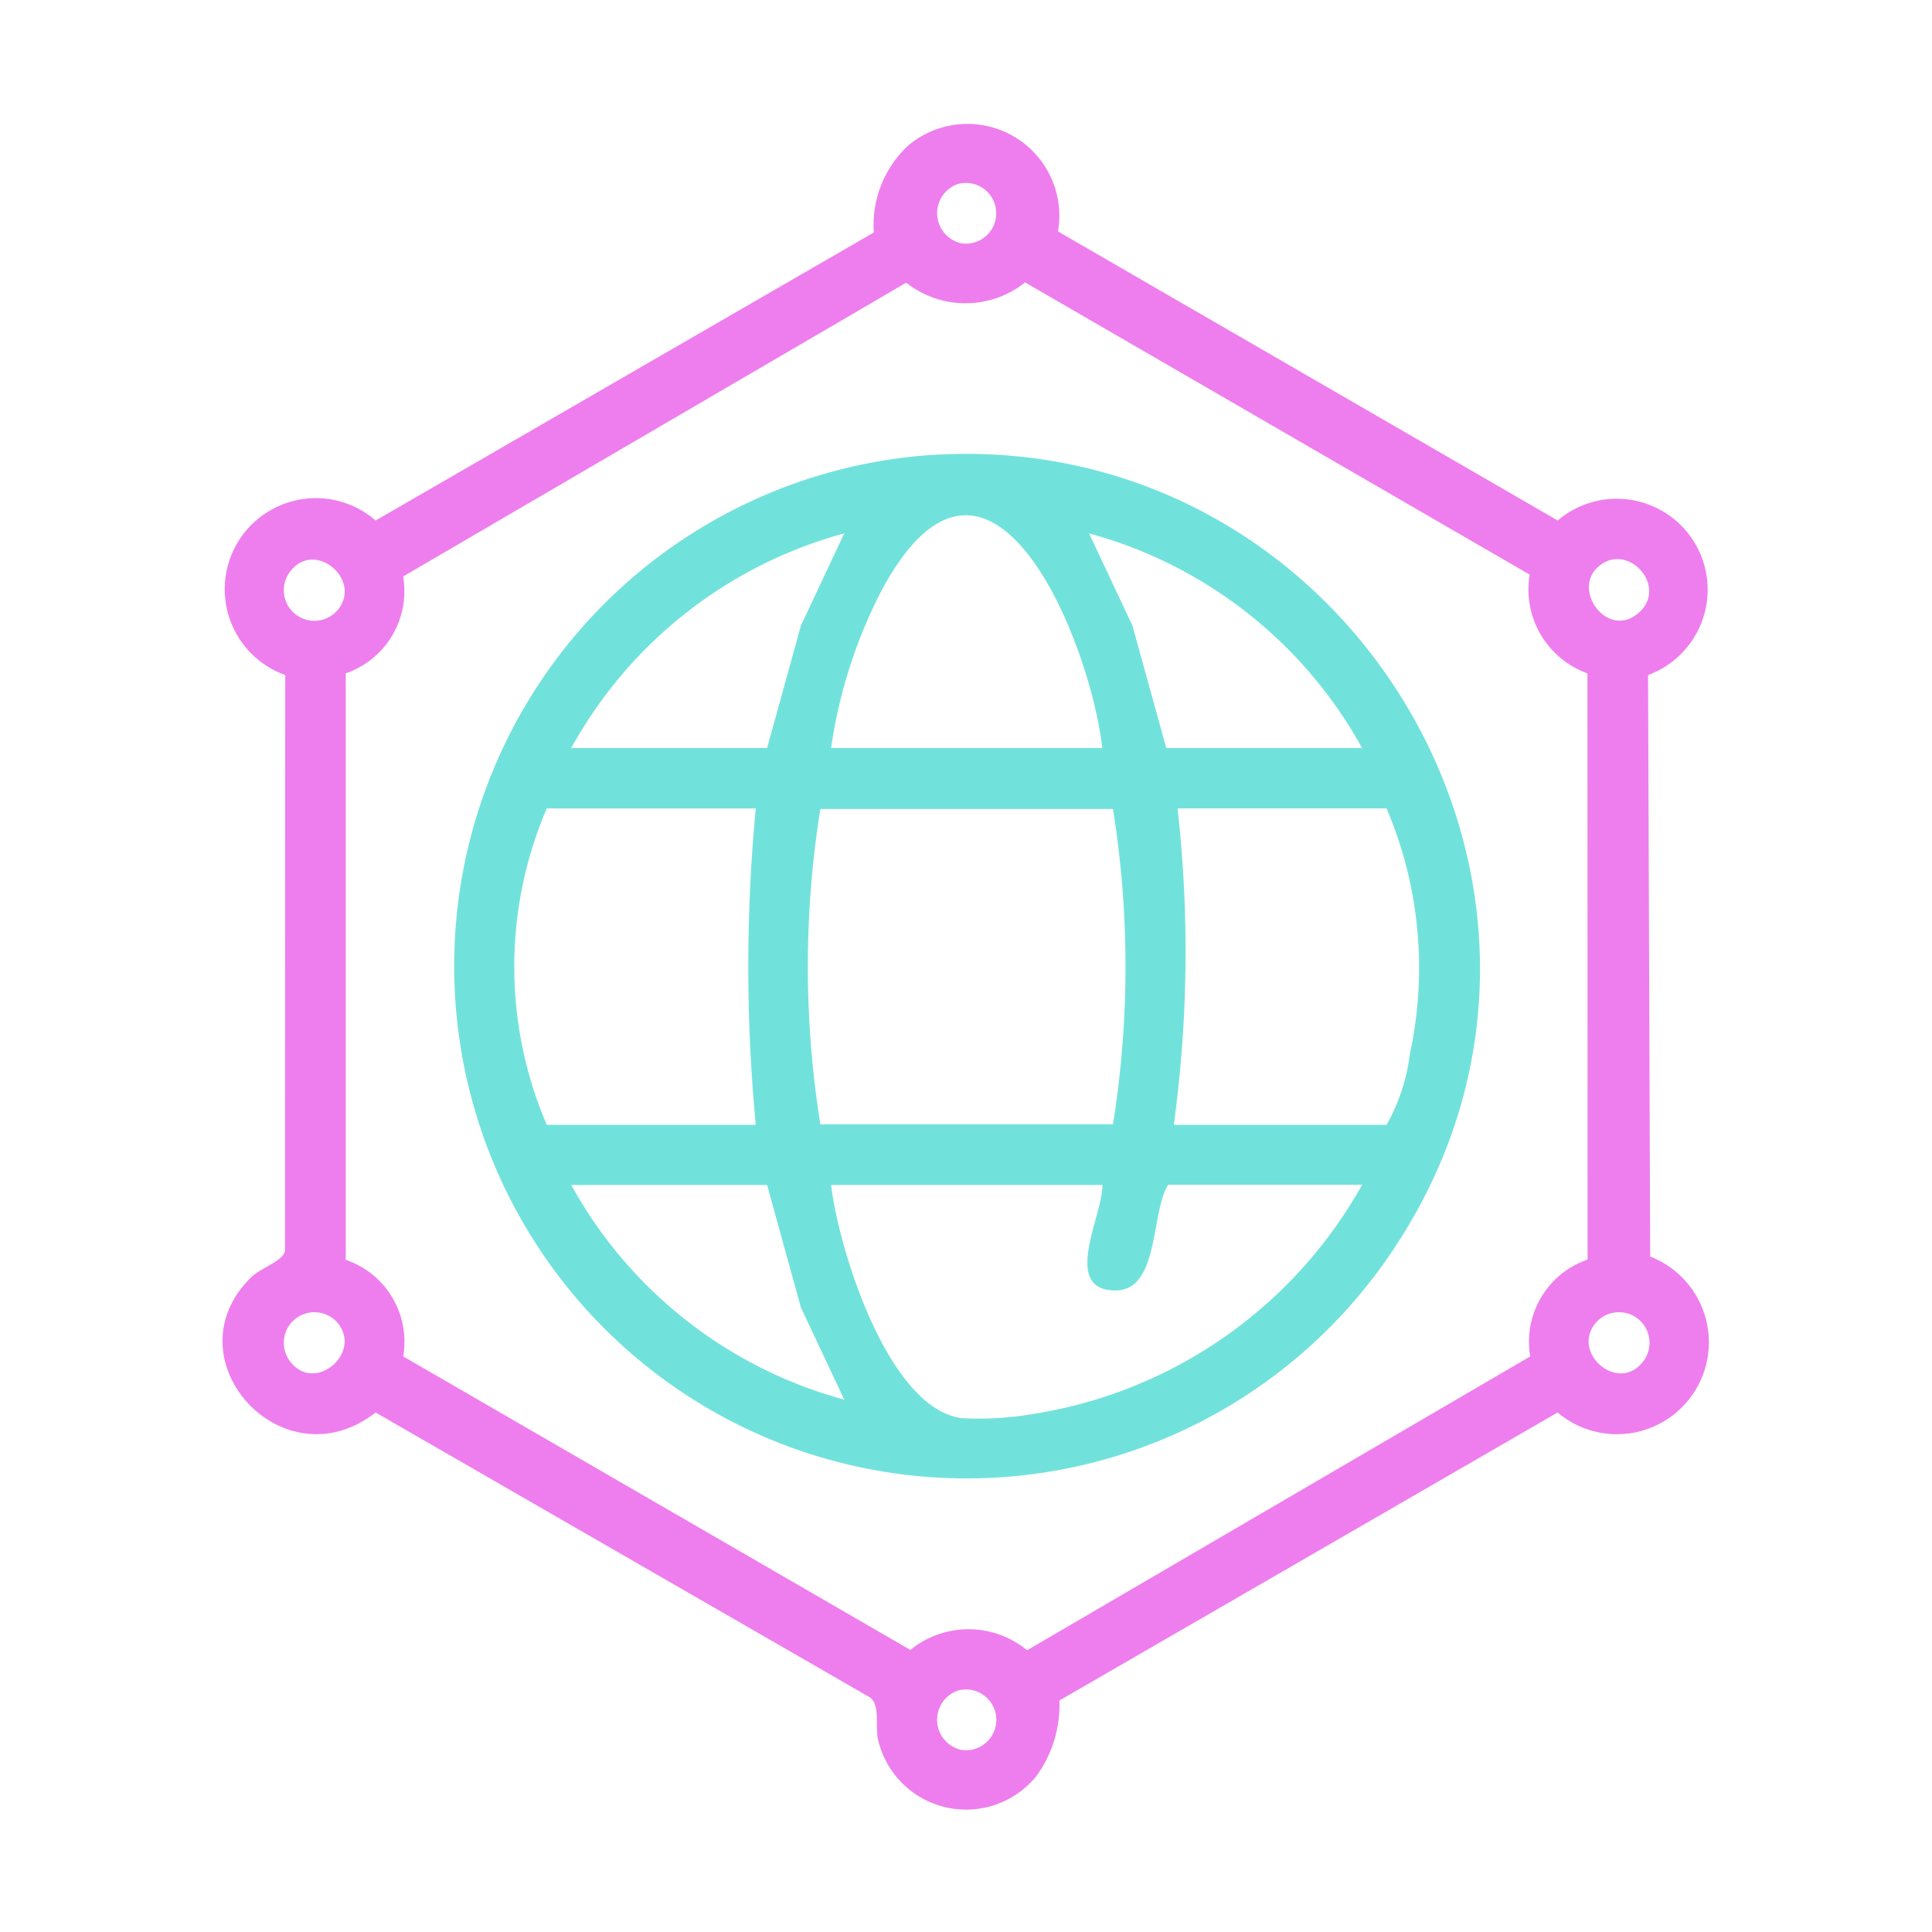 <svg xmlns="http://www.w3.org/2000/svg" width="48" height="47.999" viewBox="0 0 48 47.999"><g transform="translate(-8596.932 -11429.001)"><rect width="48" height="47.999" transform="translate(8596.932 11429.001)" fill="none"></rect><path d="M102.214,5.748l12.419,7.184a2.259,2.259,0,1,1,2.245,3.839l.052,14.448a2.284,2.284,0,1,1-2.3,3.874l-12.378,7.156a2.985,2.985,0,0,1-.575,1.881,2.245,2.245,0,0,1-3.935-.932c-.064-.345.056-.834-.192-1.024L85.264,35.093c-2.311,1.805-5.152-1.34-3.092-3.36.238-.233.793-.4.841-.656l.006-14.306a2.263,2.263,0,1,1,2.245-3.839L97.642,5.776A2.692,2.692,0,0,1,98.5,3.613a2.283,2.283,0,0,1,3.718,2.135M99.736,4.569a.768.768,0,0,0,.081,1.477.755.755,0,1,0-.081-1.477m15.636,12.16a2.216,2.216,0,0,1-1.436-2.453L101.4,7.016a2.374,2.374,0,0,1-2.953.007l-12.5,7.3a2.157,2.157,0,0,1-1.425,2.406V31.3A2.151,2.151,0,0,1,85.95,33.7l12.6,7.292a2.289,2.289,0,0,1,2.9.008l12.5-7.3a2.157,2.157,0,0,1,1.425-2.406ZM84.293,15.188c.669-.731-.472-1.75-1.1-1.049a.759.759,0,0,0,1.1,1.049M115.6,14.12c-.59.593.3,1.769,1.051,1.1s-.331-1.822-1.051-1.1M84.293,32.837a.759.759,0,0,0-1.1,1.049c.623.7,1.764-.318,1.1-1.049m31.311,0c-.669.731.472,1.75,1.1,1.049a.759.759,0,0,0-1.1-1.049M99.736,42a.767.767,0,0,0,.081,1.476A.755.755,0,1,0,99.736,42" transform="translate(8521 11429.001)" fill="#ee7eee"></path><path d="M98.9,11.316c10.609-.814,17.629,11.025,11.549,19.876A12.729,12.729,0,1,1,98.9,11.316m4.417,7.27c-.288-2.625-2.774-8.829-5.443-3.992a12.341,12.341,0,0,0-1.294,3.992Zm-13.193,0H94.99l.84-3.042,1.077-2.292a11.053,11.053,0,0,0-6.783,5.334m19.649,0a11.054,11.054,0,0,0-6.783-5.334l1.077,2.292.841,3.042Zm-15.064,1.5H89.516a9.973,9.973,0,0,0,0,7.86h5.193a41.611,41.611,0,0,1,0-7.86m8.875.013H96.313a24.892,24.892,0,0,0,0,7.834h7.271a24.862,24.862,0,0,0,0-7.834m1.511,7.847h5.286a4.757,4.757,0,0,0,.579-1.761,10.11,10.11,0,0,0-.579-6.1h-5.193a31.847,31.847,0,0,1-.093,7.86M94.99,29.44H90.124a11.053,11.053,0,0,0,6.783,5.334L95.83,32.483Zm8.327,0H96.58c.188,1.588,1.406,5.536,3.237,5.793a7.753,7.753,0,0,0,1.758-.1,11.379,11.379,0,0,0,8.2-5.7h-4.819c-.436.674-.214,2.629-1.31,2.628-1.374,0-.291-1.911-.327-2.628" transform="translate(8521 11429.001)" fill="#71e2db"></path></g></svg>